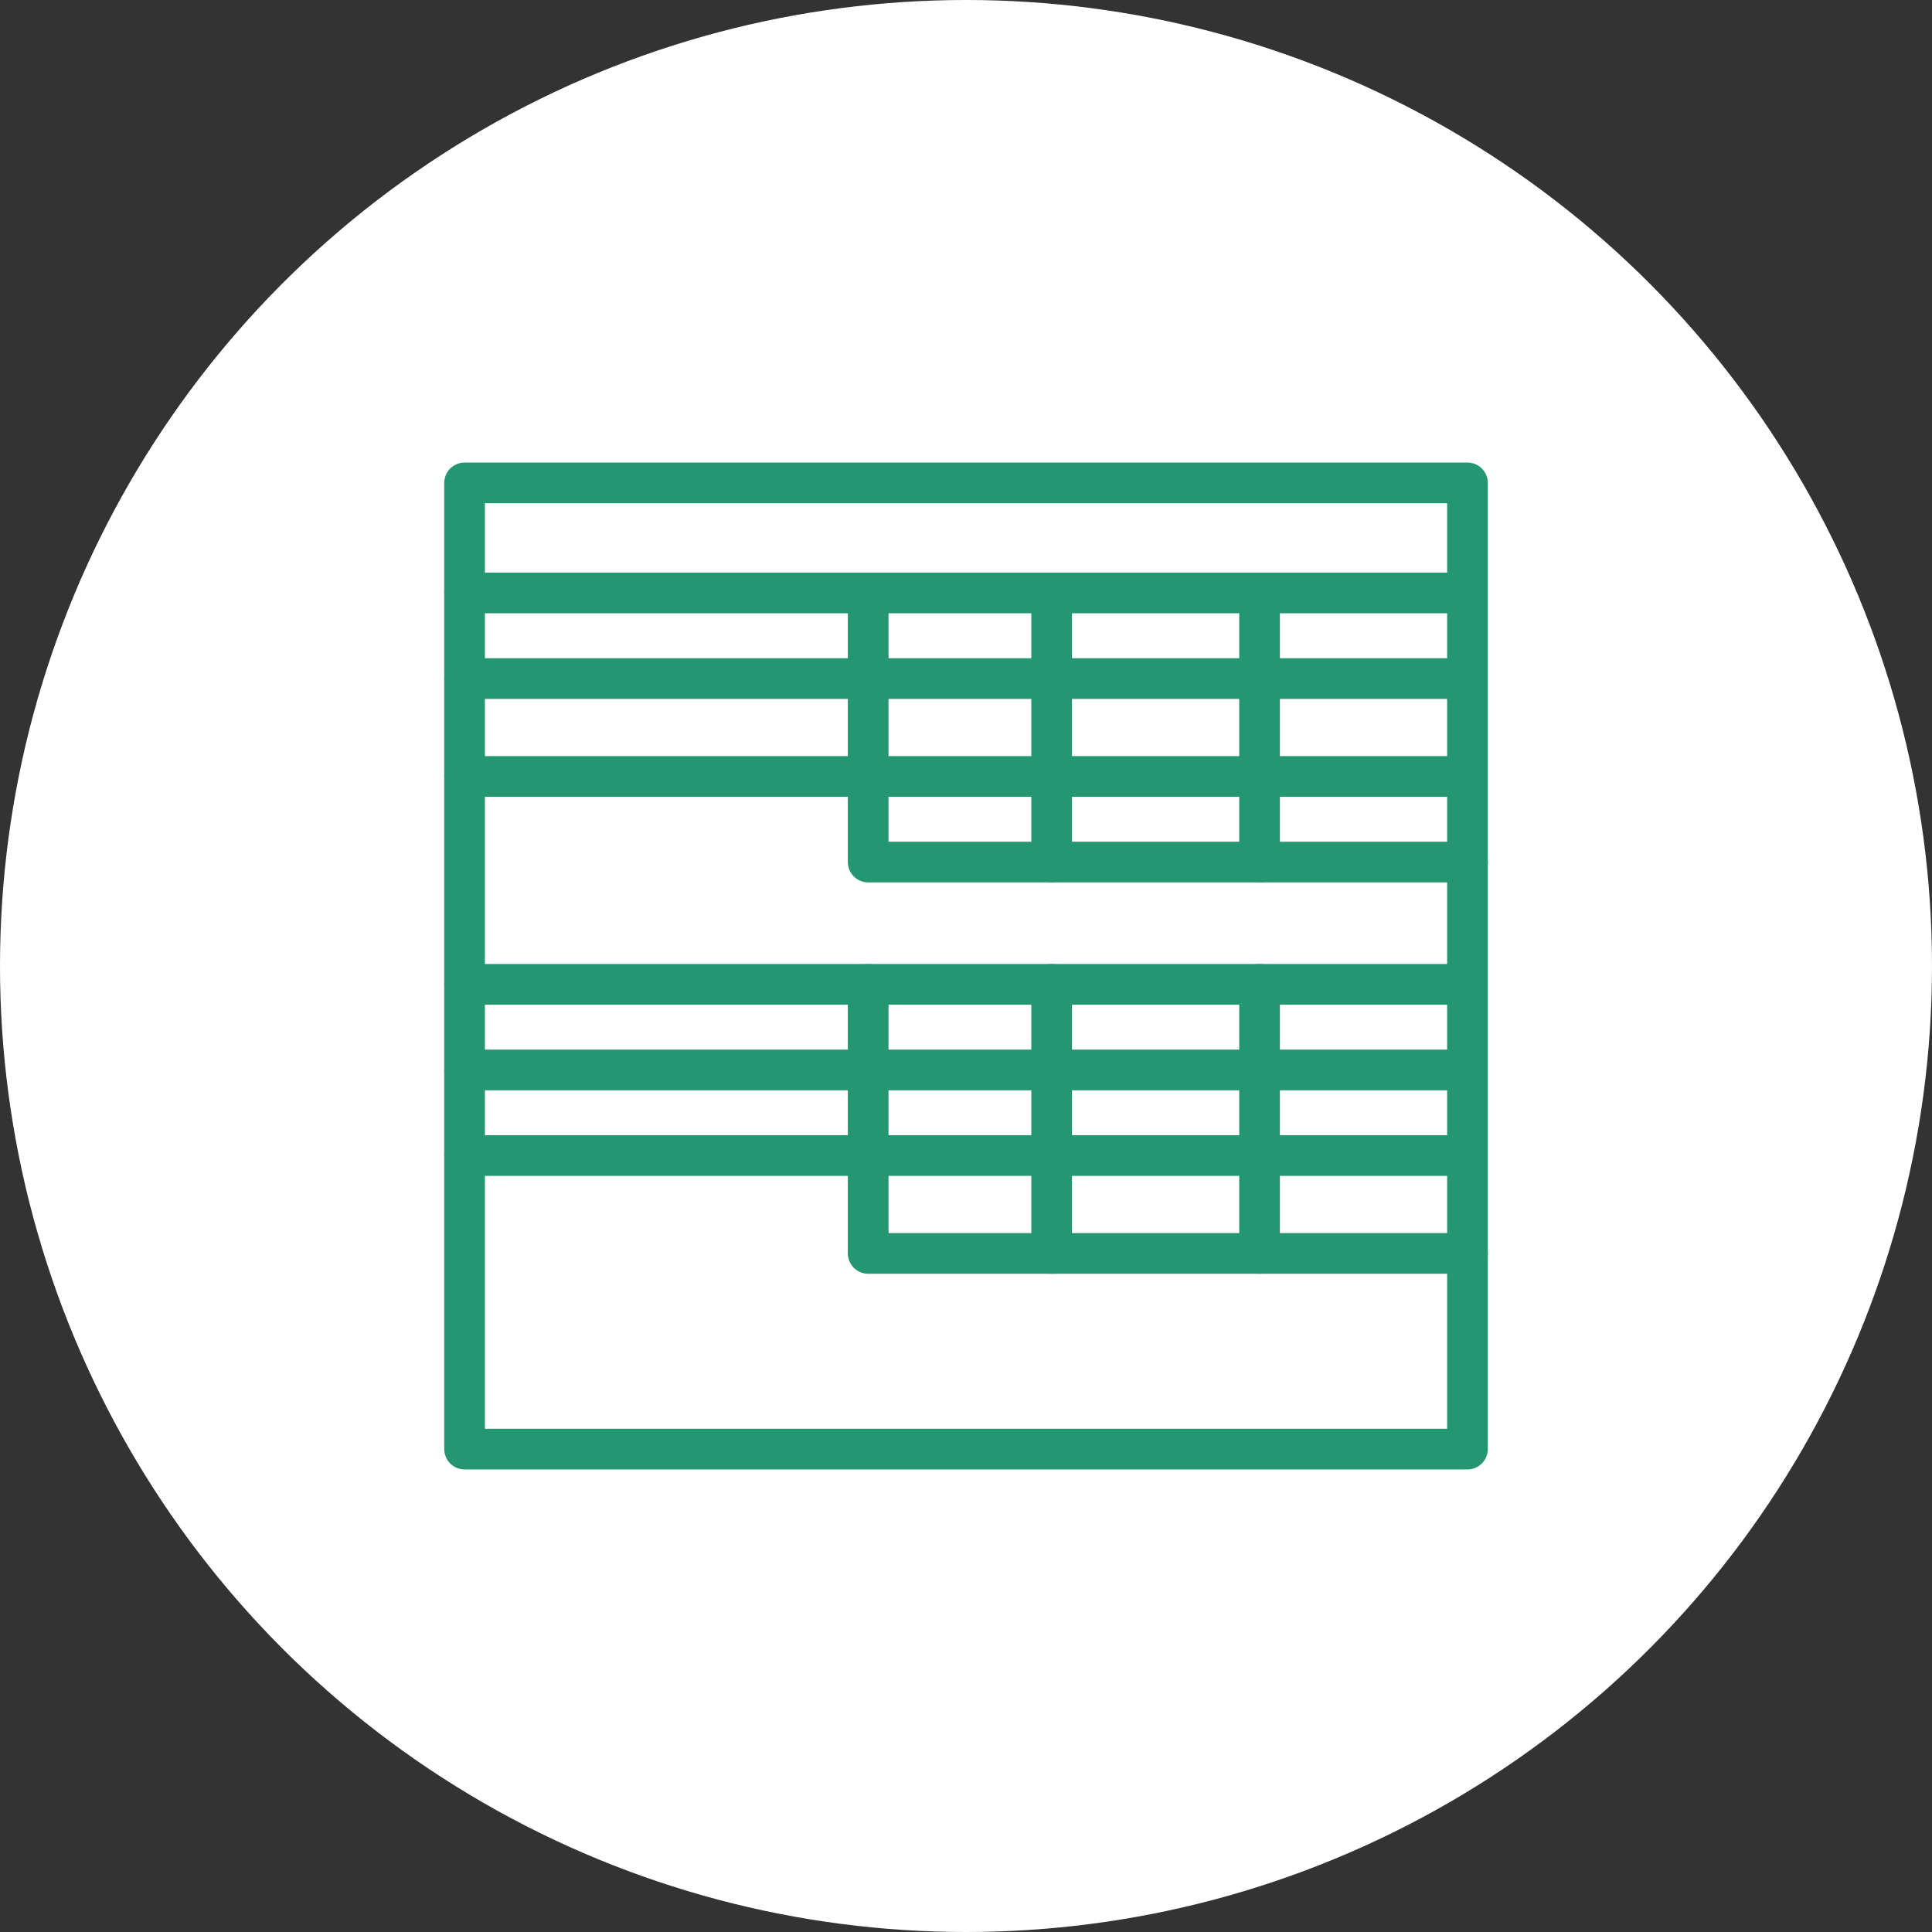 <svg xmlns="http://www.w3.org/2000/svg" width="95" height="95" viewBox="0 0 95 95">
  <rect x="0" y="0" width="95" height="95" fill="#333333" stroke="none"/>
  <g id="Group_2164" data-name="Group 2164" transform="translate(-1232 -994)">
    <circle id="Ellipse_9" data-name="Ellipse 9" cx="47.5" cy="47.5" r="47.5" transform="translate(1232 994)" fill="#fff"/>
    <g id="Group_1671" data-name="Group 1671" transform="translate(-240.439 -227.953)">
      <rect id="Rectangle_1421" data-name="Rectangle 1421" width="49.314" height="47.51" transform="translate(1495.283 1245.698)" fill="none" stroke="#259672" stroke-linecap="round" stroke-linejoin="round" stroke-width="2"/>
      <g id="Group_1669" data-name="Group 1669" transform="translate(1495.283 1251.11)">
        <line id="Line_20" data-name="Line 20" x2="48.713" transform="translate(0 0)" fill="none" stroke="#259672" stroke-linecap="round" stroke-linejoin="round" stroke-width="2"/>
        <line id="Line_21" data-name="Line 21" x2="48.713" transform="translate(0 4.21)" fill="none" stroke="#259672" stroke-linecap="round" stroke-linejoin="round" stroke-width="2"/>
        <line id="Line_22" data-name="Line 22" x2="48.713" transform="translate(0 9.021)" fill="none" stroke="#259672" stroke-linecap="round" stroke-linejoin="round" stroke-width="2"/>
        <path id="Path_577" data-name="Path 577" d="M2343.41,1482.2h-29.469v-13.231" transform="translate(-2294.095 -1468.968)" fill="none" stroke="#259672" stroke-linecap="round" stroke-linejoin="round" stroke-width="2"/>
        <line id="Line_23" data-name="Line 23" y2="13.231" transform="translate(28.867 0)" fill="none" stroke="#259672" stroke-linecap="round" stroke-linejoin="round" stroke-width="2"/>
        <line id="Line_24" data-name="Line 24" y2="13.231" transform="translate(39.091 0)" fill="none" stroke="#259672" stroke-linecap="round" stroke-linejoin="round" stroke-width="2"/>
      </g>
      <g id="Group_1670" data-name="Group 1670" transform="translate(1495.283 1270.355)">
        <line id="Line_25" data-name="Line 25" x2="48.713" transform="translate(0 0)" fill="none" stroke="#259672" stroke-linecap="round" stroke-linejoin="round" stroke-width="2"/>
        <line id="Line_26" data-name="Line 26" x2="48.713" transform="translate(0 4.21)" fill="none" stroke="#259672" stroke-linecap="round" stroke-linejoin="round" stroke-width="2"/>
        <line id="Line_27" data-name="Line 27" x2="48.713" transform="translate(0 8.42)" fill="none" stroke="#259672" stroke-linecap="round" stroke-linejoin="round" stroke-width="2"/>
        <path id="Path_578" data-name="Path 578" d="M2343.41,2276.05h-29.469v-13.231" transform="translate(-2294.095 -2262.819)" fill="none" stroke="#259672" stroke-linecap="round" stroke-linejoin="round" stroke-width="2"/>
        <line id="Line_28" data-name="Line 28" y2="13.231" transform="translate(28.867 0)" fill="none" stroke="#259672" stroke-linecap="round" stroke-linejoin="round" stroke-width="2"/>
        <line id="Line_29" data-name="Line 29" y2="13.231" transform="translate(39.091 0)" fill="none" stroke="#259672" stroke-linecap="round" stroke-linejoin="round" stroke-width="2"/>
      </g>
    </g>
  </g>
</svg>
